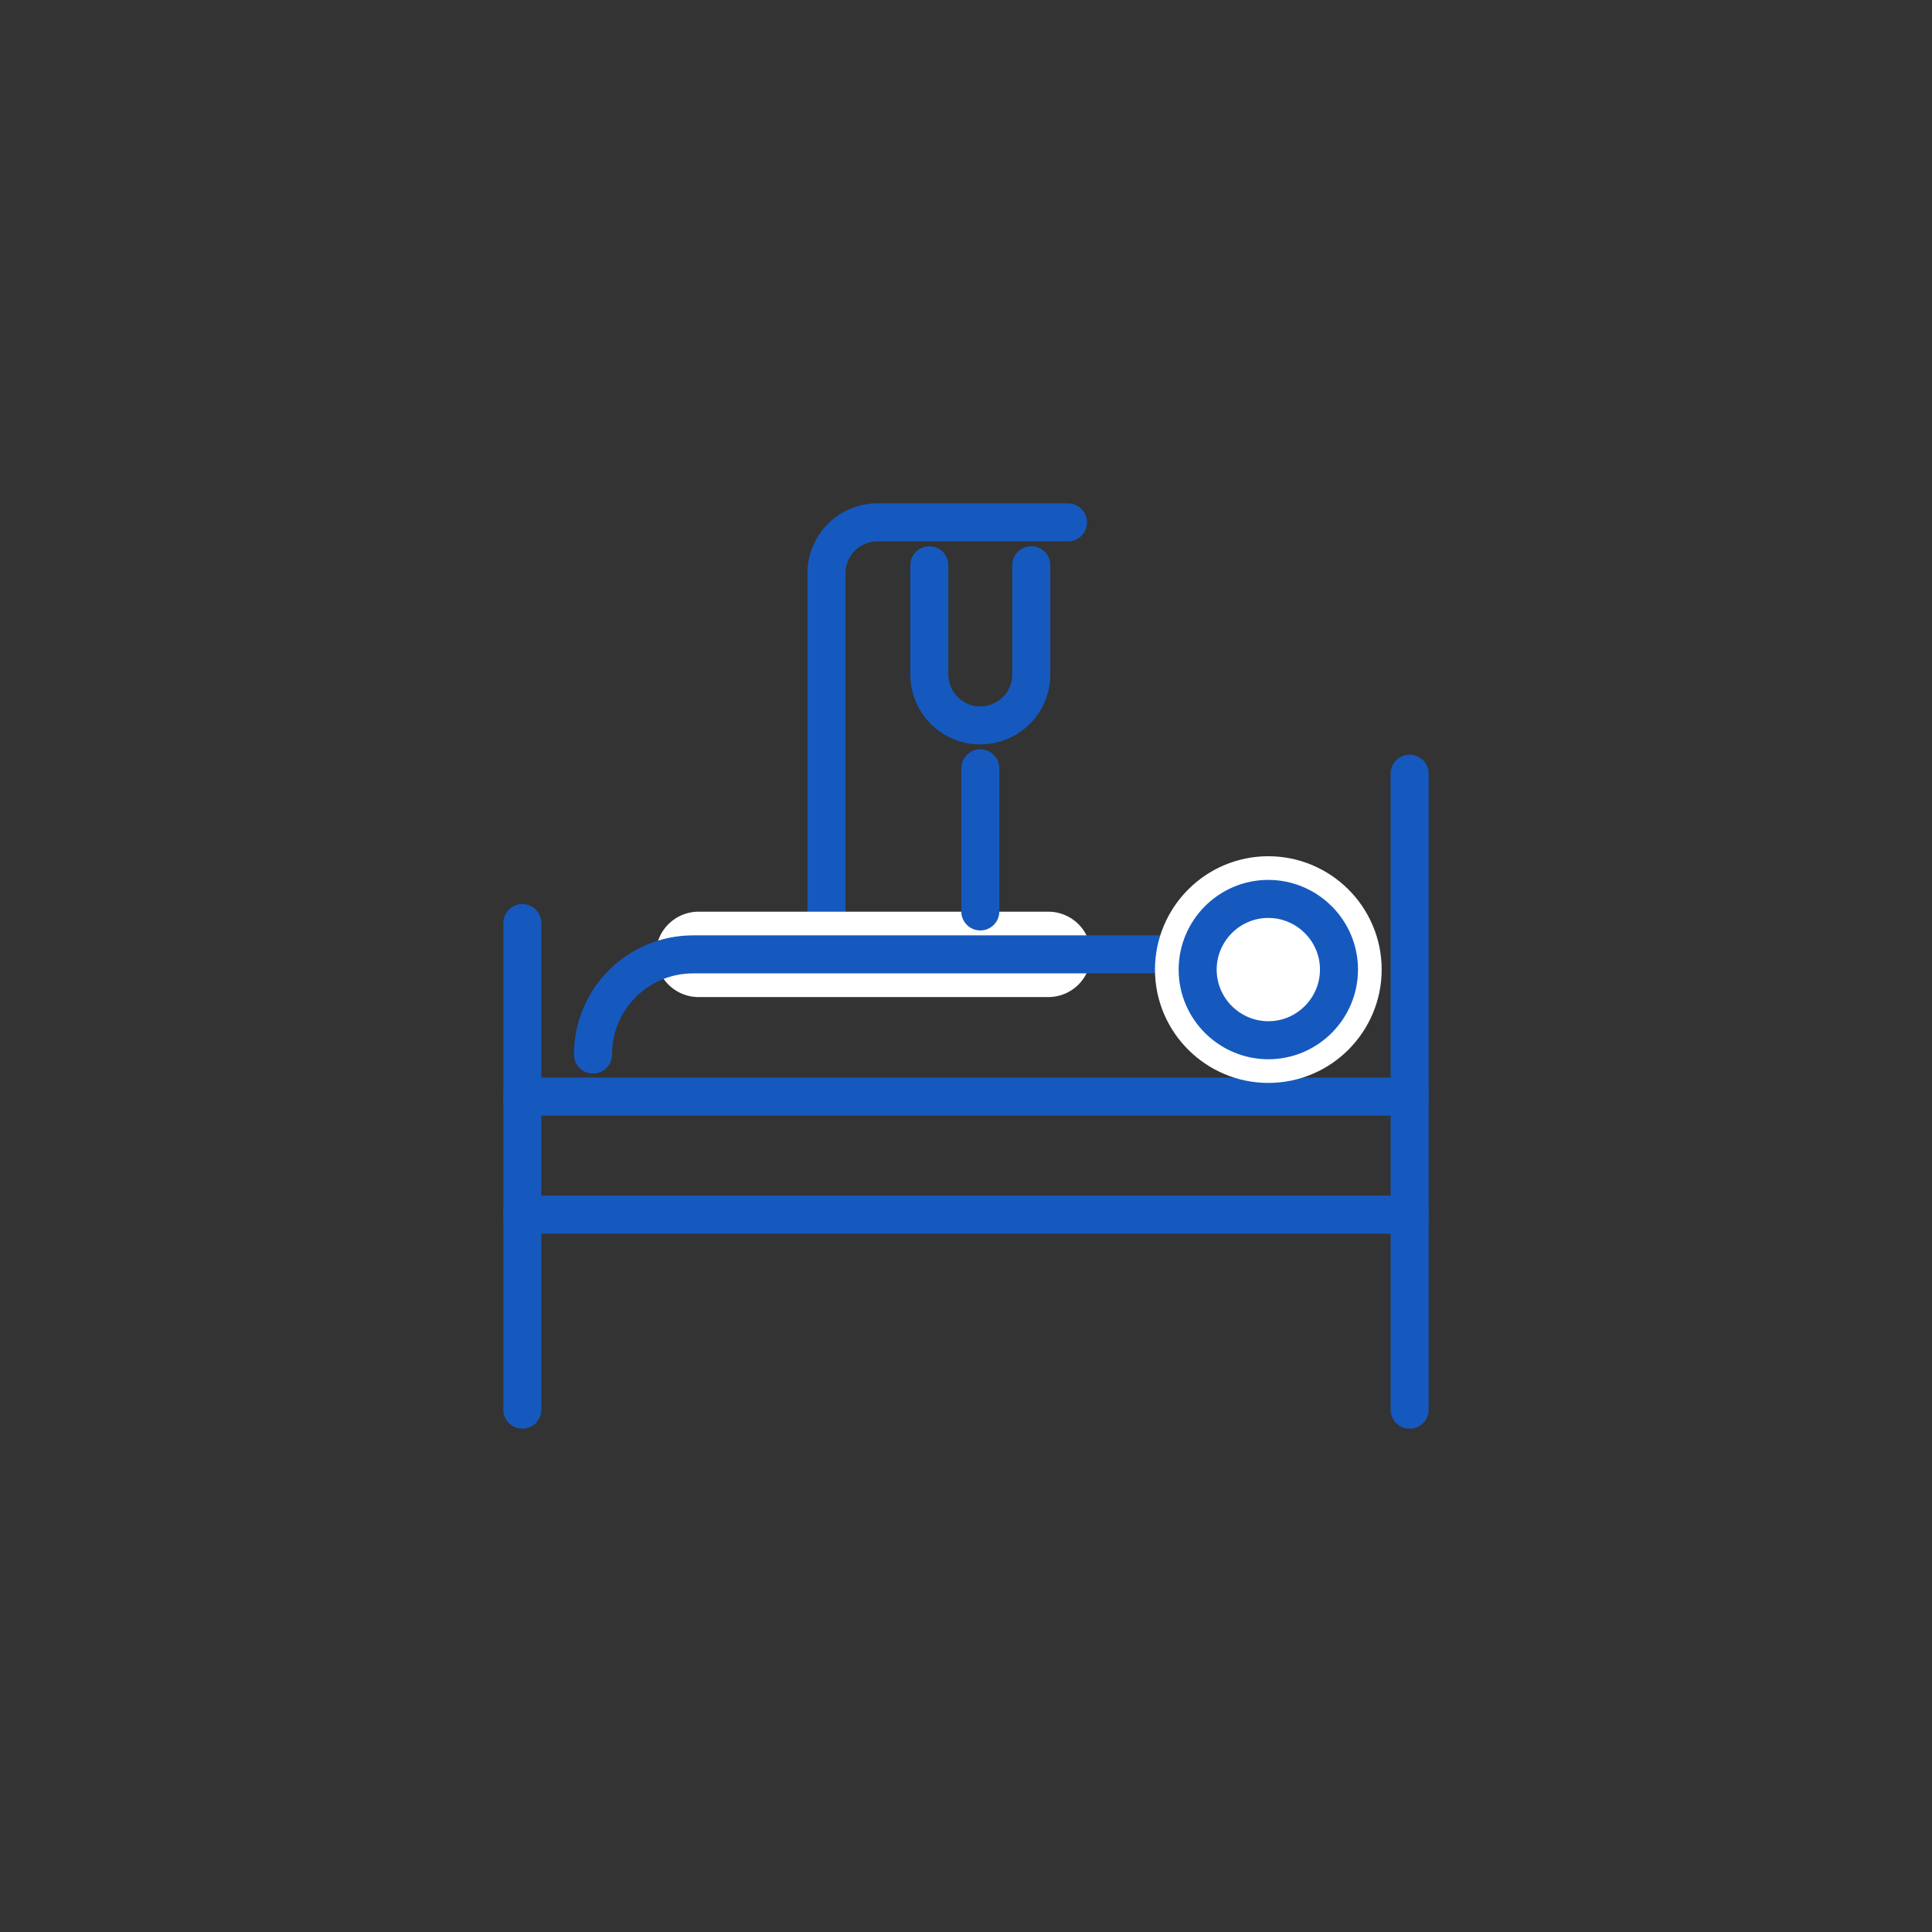 <?xml version="1.0" encoding="utf-8"?>
<!-- Generator: Adobe Illustrator 27.3.1, SVG Export Plug-In . SVG Version: 6.00 Build 0)  -->
<svg version="1.1" id="Warstwa_1" xmlns="http://www.w3.org/2000/svg" xmlns:xlink="http://www.w3.org/1999/xlink" x="0px" y="0px"
	 width="216px" height="216px" viewBox="0 0 216 216" style="enable-background:new 0 0 216 216;" xml:space="preserve">
<rect x="0" y="0" width="216" height="216" fill="#333333" stroke="none"/>
<style type="text/css">
	.st0{fill:none;stroke:#1559BF;stroke-width:4.252;stroke-linecap:round;stroke-linejoin:round;stroke-miterlimit:10;}
	.st1{fill:none;stroke:#FFFFFF;stroke-width:9.546;stroke-linecap:round;stroke-linejoin:round;stroke-miterlimit:10;}
	.st2{fill:#FFFFFF;stroke:#FFFFFF;stroke-width:9.546;stroke-linecap:round;stroke-linejoin:round;stroke-miterlimit:10;}
</style>
<g>
	<g>
		<g>
			<path class="st0" d="M119.4,58.4H98.1c-3.2,0-5.7,2.6-5.7,5.7v42.6"/>
			<path class="st0" d="M115.3,63.2v12.2c0,3.2-2.6,5.7-5.7,5.7l0,0c-3.2,0-5.7-2.6-5.7-5.7V63.2"/>
			<line class="st0" x1="157.6" y1="86.5" x2="157.6" y2="157.6"/>
			<line class="st0" x1="58.4" y1="103.2" x2="58.4" y2="157.6"/>
			<line class="st0" x1="58.4" y1="122.6" x2="157.6" y2="122.6"/>
			<line class="st0" x1="58.4" y1="135.8" x2="157.6" y2="135.8"/>
			<line class="st1" x1="78.1" y1="106.7" x2="117.2" y2="106.7"/>
			<path class="st0" d="M133.9,106.7l-56.4,0c-6.2,0-11.2,5-11.2,11.2"/>
			<path class="st2" d="M149.7,108.4c0,4.3-3.5,7.9-7.9,7.9c-4.3,0-7.9-3.5-7.9-7.9c0-4.3,3.5-7.9,7.9-7.9
				C146.1,100.5,149.7,104,149.7,108.4z"/>
			<path class="st0" d="M149.7,108.4c0,4.3-3.5,7.9-7.9,7.9c-4.3,0-7.9-3.5-7.9-7.9c0-4.3,3.5-7.9,7.9-7.9
				C146.1,100.5,149.7,104,149.7,108.4z"/>
		</g>
		<line class="st0" x1="109.6" y1="85.9" x2="109.6" y2="101.9"/>
	</g>
</g>
</svg>
